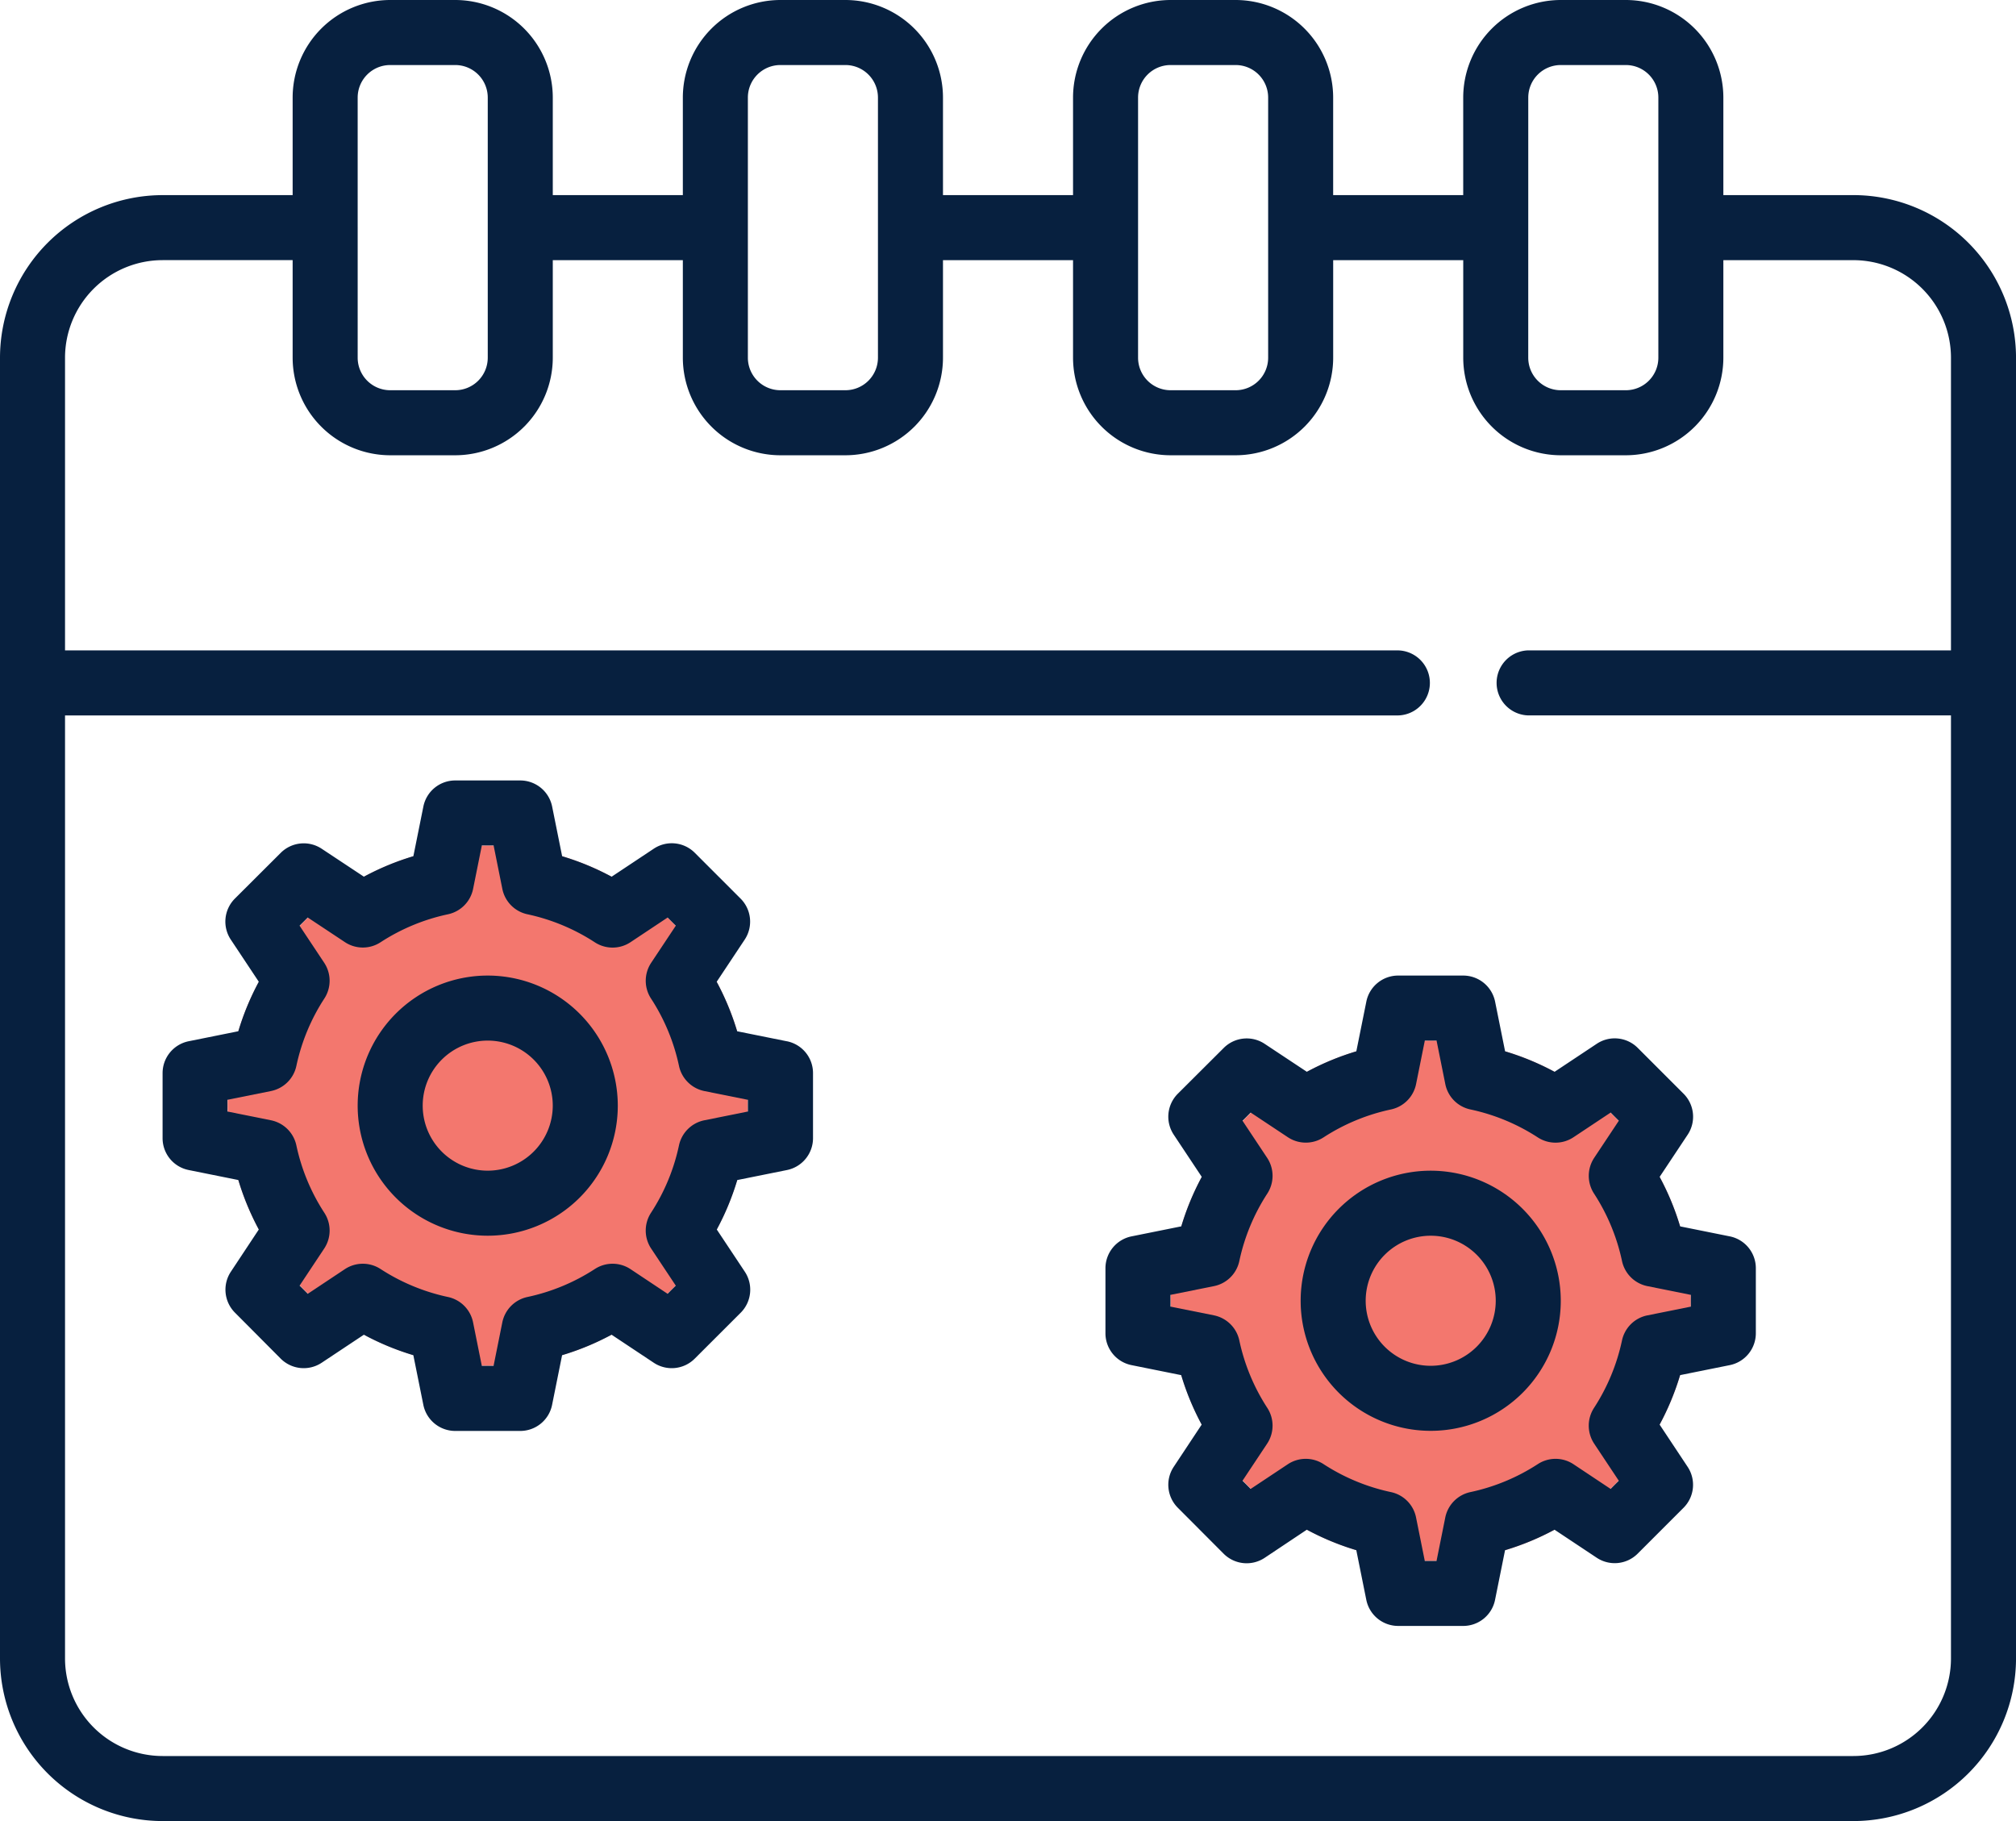 <svg xmlns="http://www.w3.org/2000/svg" width="88.571" height="80" viewBox="0 0 88.571 80">
  <g id="Group_4660" data-name="Group 4660" transform="translate(-242 -2071)">
    <g id="Group_776" data-name="Group 776" transform="translate(242 2071)">
      <circle id="Ellipse_697" data-name="Ellipse 697" cx="11.429" cy="11.429" r="11.429" transform="translate(10 37.143)" fill="#f3776e"/>
      <circle id="Ellipse_696" data-name="Ellipse 696" cx="11.429" cy="11.429" r="11.429" transform="translate(51.429 45.714)" fill="#f3776e"/>
      <g id="calendar">
        <path id="Path_1217" data-name="Path 1217" d="M82.429,12.571H76.714V8.286A4.291,4.291,0,0,0,72.429,4H69.571a4.291,4.291,0,0,0-4.286,4.286v4.286H59.571V8.286A4.291,4.291,0,0,0,55.286,4H52.429a4.291,4.291,0,0,0-4.286,4.286v4.286H42.429V8.286A4.291,4.291,0,0,0,38.143,4H35.286A4.291,4.291,0,0,0,31,8.286v4.286H25.286V8.286A4.291,4.291,0,0,0,21,4H18.143a4.291,4.291,0,0,0-4.286,4.286v4.286H8.143A7.151,7.151,0,0,0,1,19.714V76.857A7.151,7.151,0,0,0,8.143,84H82.429a7.151,7.151,0,0,0,7.143-7.143V19.714A7.151,7.151,0,0,0,82.429,12.571ZM68.143,8.286a1.429,1.429,0,0,1,1.429-1.429h2.857a1.429,1.429,0,0,1,1.429,1.429V19.714a1.429,1.429,0,0,1-1.429,1.429H69.571a1.429,1.429,0,0,1-1.429-1.429ZM51,8.286a1.429,1.429,0,0,1,1.429-1.429h2.857a1.429,1.429,0,0,1,1.429,1.429V19.714a1.429,1.429,0,0,1-1.429,1.429H52.429A1.429,1.429,0,0,1,51,19.714Zm-17.143,0a1.43,1.43,0,0,1,1.429-1.429h2.857a1.43,1.43,0,0,1,1.429,1.429V19.714a1.43,1.43,0,0,1-1.429,1.429H35.286a1.43,1.43,0,0,1-1.429-1.429Zm-17.143,0a1.43,1.43,0,0,1,1.429-1.429H21a1.43,1.43,0,0,1,1.429,1.429V19.714A1.43,1.43,0,0,1,21,21.143H18.143a1.43,1.43,0,0,1-1.429-1.429ZM82.429,81.143H8.143a4.291,4.291,0,0,1-4.286-4.286V35.429H62.429a1.429,1.429,0,0,0,0-2.857H3.857V19.714a4.291,4.291,0,0,1,4.286-4.286h5.714v4.286A4.291,4.291,0,0,0,18.143,24H21a4.291,4.291,0,0,0,4.286-4.286V15.429H31v4.286A4.291,4.291,0,0,0,35.286,24h2.857a4.291,4.291,0,0,0,4.286-4.286V15.429h5.714v4.286A4.291,4.291,0,0,0,52.429,24h2.857a4.291,4.291,0,0,0,4.286-4.286V15.429h5.714v4.286A4.291,4.291,0,0,0,69.571,24h2.857a4.291,4.291,0,0,0,4.286-4.286V15.429h5.714a4.291,4.291,0,0,1,4.286,4.286V32.571H68.143a1.429,1.429,0,0,0,0,2.857H86.714V76.857A4.291,4.291,0,0,1,82.429,81.143Z" transform="translate(-1 -4)" fill="#07203f"/>
        <path id="Path_1218" data-name="Path 1218" d="M33.424,39.457l-2.18-.439a11.656,11.656,0,0,0-.9-2.174l1.231-1.853a1.43,1.43,0,0,0-.18-1.8l-2.014-2.014a1.428,1.428,0,0,0-1.8-.18l-1.853,1.231a11.56,11.56,0,0,0-2.174-.9l-.439-2.18A1.429,1.429,0,0,0,21.714,28H18.857a1.427,1.427,0,0,0-1.4,1.147l-.439,2.18a11.56,11.56,0,0,0-2.174.9L12.991,31a1.43,1.43,0,0,0-1.8.18L9.176,33.19a1.43,1.43,0,0,0-.18,1.8l1.231,1.853a11.56,11.56,0,0,0-.9,2.174l-2.18.439A1.429,1.429,0,0,0,6,40.857v2.857a1.426,1.426,0,0,0,1.147,1.4l2.18.439a11.656,11.656,0,0,0,.9,2.174L9,49.58a1.43,1.43,0,0,0,.18,1.8L11.19,53.4a1.429,1.429,0,0,0,1.8.18l1.853-1.231a11.56,11.56,0,0,0,2.174.9l.439,2.18a1.429,1.429,0,0,0,1.4,1.147h2.857a1.427,1.427,0,0,0,1.4-1.147l.439-2.18a11.559,11.559,0,0,0,2.174-.9l1.853,1.231a1.428,1.428,0,0,0,1.8-.18L31.4,51.381a1.43,1.43,0,0,0,.18-1.8l-1.231-1.853a11.56,11.56,0,0,0,.9-2.174l2.18-.439a1.429,1.429,0,0,0,1.147-1.4V40.857a1.426,1.426,0,0,0-1.147-1.4Zm-1.71,3.087-1.91.384a1.43,1.43,0,0,0-1.116,1.1,8.758,8.758,0,0,1-1.229,2.963,1.432,1.432,0,0,0,.006,1.573l1.081,1.627-.36.36L26.561,49.47a1.427,1.427,0,0,0-1.571-.007,8.782,8.782,0,0,1-2.964,1.229,1.43,1.43,0,0,0-1.1,1.114l-.384,1.91h-.517l-.384-1.91a1.428,1.428,0,0,0-1.1-1.114,8.806,8.806,0,0,1-2.964-1.229,1.427,1.427,0,0,0-1.571.007l-1.626,1.081-.36-.36L13.1,48.564a1.43,1.43,0,0,0,.006-1.573,8.758,8.758,0,0,1-1.229-2.963,1.432,1.432,0,0,0-1.116-1.1l-1.91-.384v-.516l1.91-.384a1.43,1.43,0,0,0,1.116-1.1,8.758,8.758,0,0,1,1.229-2.963,1.432,1.432,0,0,0-.006-1.573l-1.081-1.627.36-.36L14.007,35.1a1.425,1.425,0,0,0,1.571.007,8.782,8.782,0,0,1,2.964-1.229,1.43,1.43,0,0,0,1.1-1.114l.384-1.91h.517l.384,1.91a1.428,1.428,0,0,0,1.1,1.114A8.806,8.806,0,0,1,24.99,35.11a1.427,1.427,0,0,0,1.571-.007l1.626-1.081.36.36-1.081,1.627a1.43,1.43,0,0,0-.006,1.573,8.758,8.758,0,0,1,1.229,2.963,1.432,1.432,0,0,0,1.116,1.1l1.91.384v.516Z" transform="translate(1.143 6.286)" fill="#07203f"/>
        <path id="Path_1219" data-name="Path 1219" d="M17.714,34a5.714,5.714,0,1,0,5.714,5.714A5.72,5.72,0,0,0,17.714,34Zm0,8.571a2.857,2.857,0,1,1,2.857-2.857A2.86,2.86,0,0,1,17.714,42.571Zm54.567,2.886-2.18-.439a11.56,11.56,0,0,0-.9-2.174l1.231-1.853a1.428,1.428,0,0,0-.18-1.8l-2.014-2.014a1.427,1.427,0,0,0-1.8-.18l-1.853,1.231a11.56,11.56,0,0,0-2.174-.9l-.439-2.18A1.429,1.429,0,0,0,60.571,34H57.714a1.426,1.426,0,0,0-1.4,1.147l-.439,2.18a11.56,11.56,0,0,0-2.174.9L51.849,37a1.428,1.428,0,0,0-1.8.18L48.033,39.19a1.428,1.428,0,0,0-.18,1.8l1.231,1.853a11.56,11.56,0,0,0-.9,2.174L46,45.457a1.429,1.429,0,0,0-1.147,1.4v2.857A1.426,1.426,0,0,0,46,51.114l2.18.439a11.56,11.56,0,0,0,.9,2.174L47.853,55.58a1.428,1.428,0,0,0,.18,1.8L50.047,59.4a1.43,1.43,0,0,0,1.8.18L53.7,58.344a11.56,11.56,0,0,0,2.174.9l.439,2.18a1.429,1.429,0,0,0,1.4,1.147h2.857a1.426,1.426,0,0,0,1.4-1.147l.439-2.18a11.56,11.56,0,0,0,2.174-.9l1.853,1.231a1.428,1.428,0,0,0,1.8-.18l2.014-2.014a1.428,1.428,0,0,0,.18-1.8L69.2,53.727a11.56,11.56,0,0,0,.9-2.174l2.18-.439a1.429,1.429,0,0,0,1.147-1.4V46.857A1.426,1.426,0,0,0,72.281,45.457Zm-1.71,3.087-1.91.384a1.426,1.426,0,0,0-1.114,1.1,8.782,8.782,0,0,1-1.229,2.964,1.433,1.433,0,0,0,.007,1.573l1.081,1.627-.36.36L65.42,55.47a1.427,1.427,0,0,0-1.573-.007,8.782,8.782,0,0,1-2.964,1.229,1.43,1.43,0,0,0-1.1,1.114l-.384,1.91h-.516l-.384-1.91a1.426,1.426,0,0,0-1.1-1.114,8.782,8.782,0,0,1-2.964-1.229,1.427,1.427,0,0,0-1.573.007l-1.627,1.081-.36-.36,1.081-1.627a1.433,1.433,0,0,0,.007-1.573,8.782,8.782,0,0,1-1.229-2.964,1.43,1.43,0,0,0-1.114-1.1l-1.91-.384v-.516l1.91-.384a1.426,1.426,0,0,0,1.114-1.1,8.782,8.782,0,0,1,1.229-2.964,1.433,1.433,0,0,0-.007-1.573l-1.081-1.627.36-.36L52.864,41.1a1.43,1.43,0,0,0,1.573.007A8.782,8.782,0,0,1,57.4,39.881a1.43,1.43,0,0,0,1.1-1.114l.384-1.91H59.4l.384,1.91a1.426,1.426,0,0,0,1.1,1.114,8.782,8.782,0,0,1,2.964,1.229A1.43,1.43,0,0,0,65.42,41.1l1.627-1.081.36.36-1.081,1.627a1.433,1.433,0,0,0-.007,1.573,8.782,8.782,0,0,1,1.229,2.964,1.43,1.43,0,0,0,1.114,1.1l1.91.384Z" transform="translate(3.714 8.857)" fill="#07203f"/>
        <path id="Path_1220" data-name="Path 1220" d="M46.714,40a5.714,5.714,0,1,0,5.714,5.714A5.72,5.72,0,0,0,46.714,40Zm0,8.571a2.857,2.857,0,1,1,2.857-2.857A2.86,2.86,0,0,1,46.714,48.571Z" transform="translate(16.143 11.429)" fill="#07203f"/>
      </g>
    </g>
  </g>
</svg>
